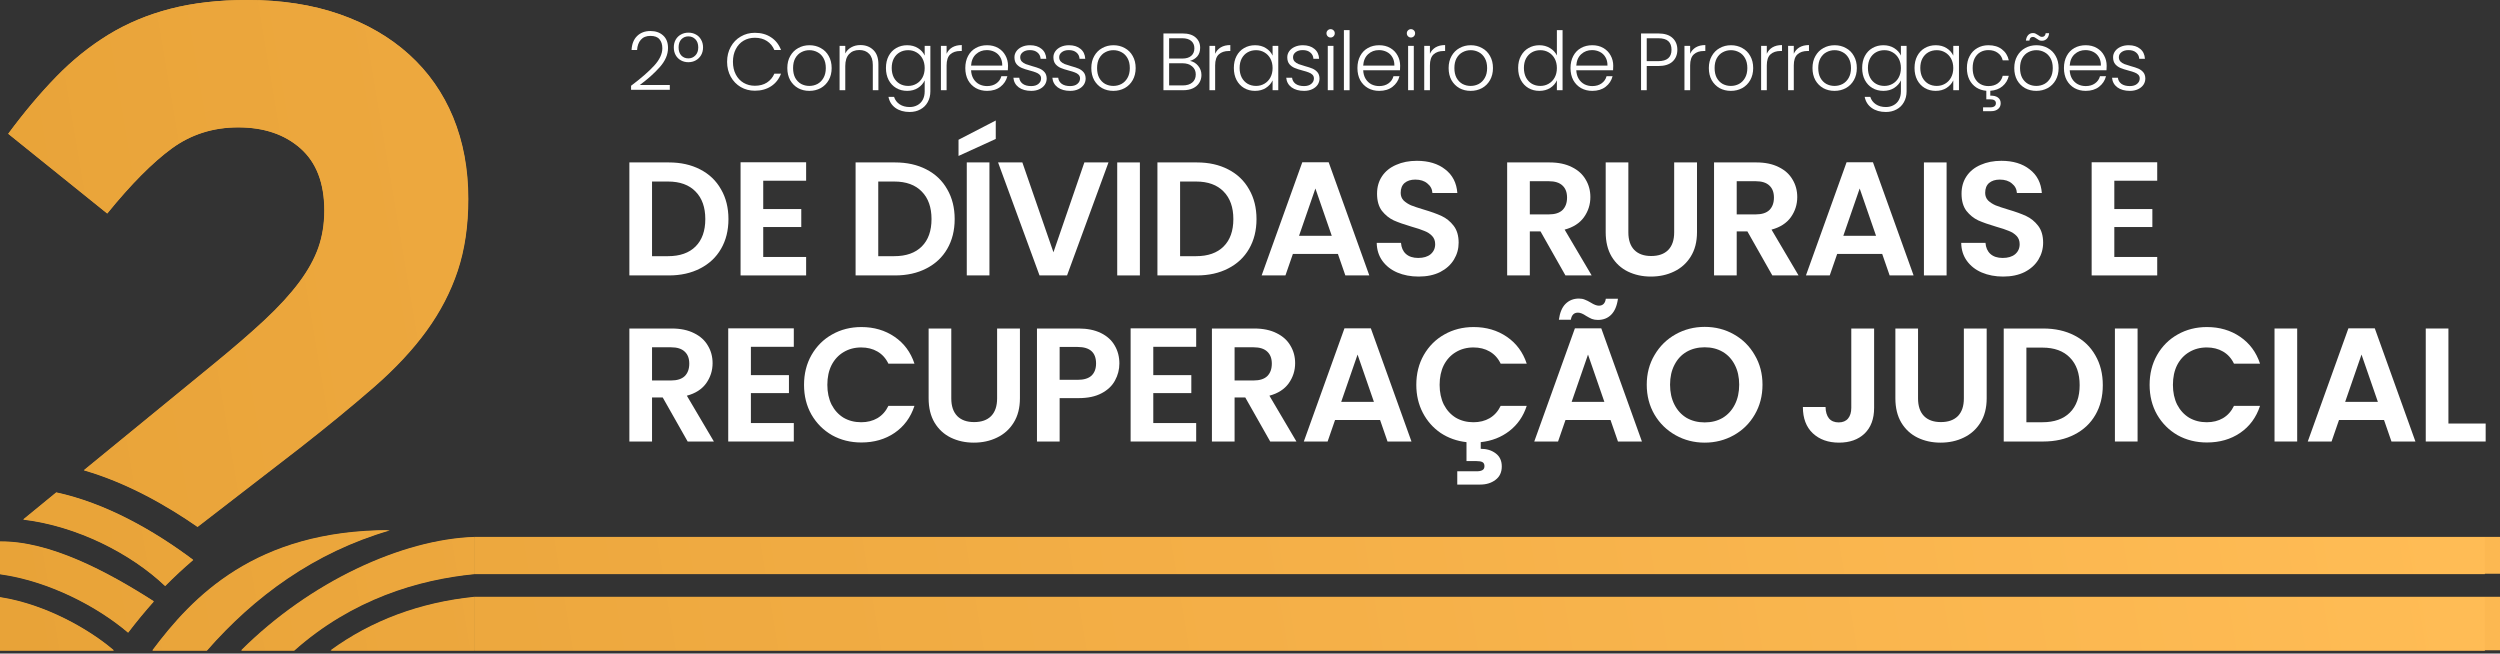<svg xmlns="http://www.w3.org/2000/svg" width="394" height="103" viewBox="0 0 394 103" fill="none"><rect x="0" y="0" width="394" height="103" fill="#333333" stroke="none"/><path d="M24.227 94.746C22.828 96.311 21.48 97.949 20.181 99.654C15.39 95.567 7.709 91.512 0 90.447V85.328C7.817 85.228 16.956 90.078 24.227 94.746Z" fill="url(#paint0_linear_107_5437)"></path><path d="M30.426 88.211C28.91 89.506 27.44 90.873 26.015 92.312C20.629 87.187 12.13 82.856 3.668 81.846L8.864 77.592C16.623 79.27 24.179 83.529 30.426 88.211Z" fill="url(#paint1_linear_107_5437)"></path><path d="M27.064 23.384C30.095 21.174 33.586 20.064 37.533 20.064C41.57 20.064 44.84 21.169 47.344 23.38C49.847 25.59 51.101 28.856 51.101 33.177C51.101 35.293 50.786 37.237 50.163 39.014C49.536 40.792 48.526 42.619 47.132 44.491C45.734 46.363 43.929 48.334 41.719 50.4C39.504 52.466 36.807 54.793 33.636 57.387L13.226 74.085C20.059 76.058 26.355 79.688 31.12 82.999L47.2 70.586C51.629 67.122 55.522 63.923 58.896 60.987C62.261 58.055 65.026 55.096 67.191 52.109C69.356 49.128 70.993 45.975 72.099 42.655C73.204 39.335 73.763 35.559 73.763 31.323C73.763 26.61 72.965 22.329 71.381 18.477C69.789 14.629 67.48 11.331 64.448 8.589C61.417 5.846 57.759 3.73 53.483 2.237C49.198 0.749 44.362 0 38.977 0C34.448 0 30.406 0.465 26.852 1.385C23.288 2.305 20.041 3.663 17.104 5.454C14.168 7.249 11.425 9.455 8.877 12.071C6.328 14.687 3.802 17.687 1.299 21.075L16.892 33.633C20.641 29.014 24.037 25.599 27.064 23.384Z" fill="url(#paint2_linear_107_5437)"></path><path d="M52.087 102.487H74.769V94.052C66.162 94.937 58.554 97.77 52.087 102.487Z" fill="url(#paint3_linear_107_5437)"></path><path d="M17.839 102.399C14.151 99.253 7.312 95.247 0 94.103V102.487H17.942L17.839 102.399Z" fill="url(#paint4_linear_107_5437)"></path><path d="M74.769 84.619C63.379 84.985 48.846 91.674 37.998 102.487H46.334C55.422 94.399 65.874 91.277 74.769 90.42V84.619Z" fill="url(#paint5_linear_107_5437)"></path><path d="M74.769 94.054H394V102.484H74.769V94.054Z" fill="url(#paint6_linear_107_5437)"></path><path d="M74.769 84.615H394V90.422H74.769V84.615Z" fill="url(#paint7_linear_107_5437)"></path><path d="M61.381 83.547C49.543 86.98 40.062 93.931 32.588 102.484H24.011C30.294 94.087 40.212 83.547 61.381 83.547Z" fill="url(#paint8_linear_107_5437)"></path><path d="M105.415 25.599C107.286 25.599 108.927 25.965 110.339 26.696C111.768 27.428 112.865 28.474 113.631 29.834C114.413 31.178 114.804 32.743 114.804 34.529C114.804 36.315 114.413 37.88 113.631 39.224C112.865 40.551 111.768 41.58 110.339 42.311C108.927 43.042 107.286 43.408 105.415 43.408H99.189V25.599H105.415ZM105.287 40.372C107.158 40.372 108.604 39.862 109.625 38.841C110.645 37.821 111.156 36.383 111.156 34.529C111.156 32.675 110.645 31.229 109.625 30.192C108.604 29.137 107.158 28.61 105.287 28.61H102.761V40.372H105.287Z" fill="white"></path><path d="M120.285 28.482V32.947H126.281V35.779H120.285V40.499H127.046V43.408H116.713V25.573H127.046V28.482H120.285Z" fill="white"></path><path d="M141.066 25.599C142.938 25.599 144.579 25.965 145.991 26.696C147.42 27.428 148.517 28.474 149.282 29.834C150.065 31.178 150.456 32.743 150.456 34.529C150.456 36.315 150.065 37.88 149.282 39.224C148.517 40.551 147.42 41.58 145.991 42.311C144.579 43.042 142.938 43.408 141.066 43.408H134.841V25.599H141.066ZM140.939 40.372C142.81 40.372 144.256 39.862 145.276 38.841C146.297 37.821 146.807 36.383 146.807 34.529C146.807 32.675 146.297 31.229 145.276 30.192C144.256 29.137 142.81 28.61 140.939 28.61H138.413V40.372H140.939Z" fill="white"></path><path d="M155.936 25.599V43.408H152.364V25.599H155.936ZM156.931 21.899L151.063 24.578V22.027L156.931 18.991V21.899Z" fill="white"></path><path d="M174.698 25.599L168.166 43.408H163.828L157.297 25.599H161.124L166.023 39.76L170.896 25.599H174.698Z" fill="white"></path><path d="M179.646 25.599V43.408H176.074V25.599H179.646Z" fill="white"></path><path d="M188.635 25.599C190.506 25.599 192.148 25.965 193.559 26.696C194.988 27.428 196.085 28.474 196.851 29.834C197.633 31.178 198.025 32.743 198.025 34.529C198.025 36.315 197.633 37.88 196.851 39.224C196.085 40.551 194.988 41.58 193.559 42.311C192.148 43.042 190.506 43.408 188.635 43.408H182.41V25.599H188.635ZM188.508 40.372C190.379 40.372 191.824 39.862 192.845 38.841C193.866 37.821 194.376 36.383 194.376 34.529C194.376 32.675 193.866 31.229 192.845 30.192C191.824 29.137 190.379 28.61 188.508 28.61H185.982V40.372H188.508Z" fill="white"></path><path d="M210.853 40.015H203.76L202.586 43.408H198.836L205.24 25.573H209.399L215.803 43.408H212.027L210.853 40.015ZM209.884 37.157L207.307 29.707L204.73 37.157H209.884Z" fill="white"></path><path d="M223.58 43.587C222.339 43.587 221.216 43.374 220.212 42.949C219.226 42.524 218.443 41.911 217.865 41.112C217.287 40.312 216.989 39.368 216.972 38.28H220.799C220.85 39.011 221.105 39.59 221.565 40.015C222.041 40.44 222.687 40.653 223.504 40.653C224.337 40.653 224.992 40.457 225.468 40.066C225.945 39.657 226.183 39.13 226.183 38.484C226.183 37.957 226.021 37.523 225.698 37.183C225.375 36.842 224.967 36.579 224.473 36.392C223.997 36.188 223.334 35.966 222.483 35.728C221.327 35.388 220.383 35.056 219.651 34.733C218.937 34.393 218.316 33.891 217.789 33.228C217.278 32.547 217.023 31.646 217.023 30.523C217.023 29.469 217.287 28.55 217.814 27.768C218.341 26.985 219.081 26.39 220.034 25.982C220.986 25.556 222.075 25.344 223.3 25.344C225.137 25.344 226.625 25.795 227.765 26.696C228.921 27.581 229.559 28.822 229.678 30.421H225.749C225.715 29.809 225.451 29.307 224.958 28.916C224.482 28.508 223.844 28.304 223.045 28.304C222.347 28.304 221.786 28.482 221.361 28.839C220.952 29.197 220.748 29.715 220.748 30.396C220.748 30.872 220.901 31.272 221.208 31.595C221.531 31.901 221.922 32.156 222.381 32.36C222.857 32.547 223.521 32.769 224.371 33.024C225.528 33.364 226.472 33.704 227.203 34.044C227.935 34.385 228.564 34.895 229.092 35.575C229.619 36.256 229.882 37.149 229.882 38.254C229.882 39.207 229.636 40.091 229.143 40.908C228.649 41.724 227.926 42.379 226.974 42.872C226.021 43.349 224.89 43.587 223.58 43.587Z" fill="white"></path><path d="M246.713 43.408L242.784 36.468H241.1V43.408H237.528V25.599H244.213C245.591 25.599 246.764 25.846 247.734 26.339C248.703 26.815 249.426 27.47 249.903 28.304C250.396 29.12 250.643 30.039 250.643 31.059C250.643 32.233 250.302 33.296 249.622 34.248C248.942 35.184 247.929 35.83 246.586 36.188L250.847 43.408H246.713ZM241.1 33.789H244.085C245.055 33.789 245.778 33.56 246.254 33.1C246.73 32.624 246.968 31.969 246.968 31.136C246.968 30.319 246.73 29.69 246.254 29.248C245.778 28.788 245.055 28.559 244.085 28.559H241.1V33.789Z" fill="white"></path><path d="M256.629 25.599V36.621C256.629 37.829 256.944 38.756 257.573 39.402C258.202 40.032 259.087 40.346 260.226 40.346C261.383 40.346 262.276 40.032 262.905 39.402C263.535 38.756 263.85 37.829 263.85 36.621V25.599H267.447V36.596C267.447 38.11 267.115 39.394 266.452 40.449C265.806 41.486 264.93 42.269 263.824 42.796C262.735 43.323 261.519 43.587 260.175 43.587C258.849 43.587 257.641 43.323 256.552 42.796C255.481 42.269 254.63 41.486 254.001 40.449C253.372 39.394 253.057 38.11 253.057 36.596V25.599H256.629Z" fill="white"></path><path d="M279.318 43.408L275.389 36.468H273.705V43.408H270.133V25.599H276.818C278.195 25.599 279.369 25.846 280.339 26.339C281.308 26.815 282.031 27.47 282.507 28.304C283.001 29.12 283.247 30.039 283.247 31.059C283.247 32.233 282.907 33.296 282.227 34.248C281.546 35.184 280.534 35.83 279.191 36.188L283.451 43.408H279.318ZM273.705 33.789H276.69C277.66 33.789 278.383 33.56 278.859 33.1C279.335 32.624 279.573 31.969 279.573 31.136C279.573 30.319 279.335 29.69 278.859 29.248C278.383 28.788 277.66 28.559 276.69 28.559H273.705V33.789Z" fill="white"></path><path d="M296.633 40.015H289.54L288.366 43.408H284.616L291.02 25.573H295.179L301.583 43.408H297.807L296.633 40.015ZM295.663 37.157L293.086 29.707L290.509 37.157H295.663Z" fill="white"></path><path d="M306.783 25.599V43.408H303.211V25.599H306.783Z" fill="white"></path><path d="M315.696 43.587C314.454 43.587 313.332 43.374 312.328 42.949C311.341 42.524 310.559 41.911 309.981 41.112C309.402 40.312 309.105 39.368 309.088 38.28H312.915C312.966 39.011 313.221 39.59 313.68 40.015C314.157 40.44 314.803 40.653 315.619 40.653C316.453 40.653 317.108 40.457 317.584 40.066C318.06 39.657 318.298 39.13 318.298 38.484C318.298 37.957 318.137 37.523 317.814 37.183C317.49 36.842 317.082 36.579 316.589 36.392C316.113 36.188 315.449 35.966 314.599 35.728C313.442 35.388 312.498 35.056 311.767 34.733C311.052 34.393 310.431 33.891 309.904 33.228C309.394 32.547 309.139 31.646 309.139 30.523C309.139 29.469 309.402 28.55 309.93 27.768C310.457 26.985 311.197 26.39 312.149 25.982C313.102 25.556 314.191 25.344 315.415 25.344C317.252 25.344 318.741 25.795 319.88 26.696C321.037 27.581 321.675 28.822 321.794 30.421H317.865C317.831 29.809 317.567 29.307 317.074 28.916C316.597 28.508 315.96 28.304 315.16 28.304C314.463 28.304 313.901 28.482 313.476 28.839C313.068 29.197 312.864 29.715 312.864 30.396C312.864 30.872 313.017 31.272 313.323 31.595C313.646 31.901 314.037 32.156 314.497 32.36C314.973 32.547 315.636 32.769 316.487 33.024C317.644 33.364 318.588 33.704 319.319 34.044C320.05 34.385 320.68 34.895 321.207 35.575C321.734 36.256 321.998 37.149 321.998 38.254C321.998 39.207 321.751 40.091 321.258 40.908C320.765 41.724 320.042 42.379 319.089 42.872C318.137 43.349 317.006 43.587 315.696 43.587Z" fill="white"></path><path d="M333.216 28.482V32.947H339.212V35.779H333.216V40.499H339.977V43.408H329.644V25.573H339.977V28.482H333.216Z" fill="white"></path><path d="M108.375 69.582L104.445 62.642H102.761V69.582H99.189V51.773H105.874C107.252 51.773 108.426 52.019 109.395 52.512C110.365 52.989 111.088 53.644 111.564 54.477C112.057 55.294 112.304 56.212 112.304 57.233C112.304 58.406 111.964 59.469 111.283 60.422C110.603 61.357 109.591 62.004 108.247 62.361L112.508 69.582H108.375ZM102.761 59.963H105.747C106.716 59.963 107.439 59.733 107.915 59.274C108.392 58.797 108.63 58.143 108.63 57.309C108.63 56.493 108.392 55.863 107.915 55.421C107.439 54.962 106.716 54.732 105.747 54.732H102.761V59.963Z" fill="white"></path><path d="M118.341 54.656V59.121H124.337V61.953H118.341V66.673H125.103V69.582H114.769V51.747H125.103V54.656H118.341Z" fill="white"></path><path d="M126.716 60.651C126.716 58.9 127.107 57.335 127.889 55.957C128.689 54.562 129.769 53.482 131.13 52.717C132.508 51.934 134.047 51.543 135.748 51.543C137.738 51.543 139.481 52.053 140.978 53.074C142.475 54.094 143.521 55.506 144.117 57.309H140.009C139.601 56.459 139.022 55.821 138.274 55.395C137.542 54.97 136.692 54.758 135.722 54.758C134.685 54.758 133.758 55.004 132.941 55.498C132.142 55.974 131.512 56.654 131.053 57.539C130.611 58.423 130.39 59.461 130.39 60.651C130.39 61.825 130.611 62.863 131.053 63.764C131.512 64.649 132.142 65.338 132.941 65.831C133.758 66.307 134.685 66.545 135.722 66.545C136.692 66.545 137.542 66.333 138.274 65.907C139.022 65.465 139.601 64.819 140.009 63.968H144.117C143.521 65.788 142.475 67.209 140.978 68.229C139.498 69.233 137.755 69.735 135.748 69.735C134.047 69.735 132.508 69.352 131.13 68.587C129.769 67.804 128.689 66.724 127.889 65.346C127.107 63.968 126.716 62.404 126.716 60.651Z" fill="white"></path><path d="M149.923 51.773V62.795C149.923 64.002 150.238 64.93 150.867 65.576C151.497 66.205 152.381 66.52 153.521 66.52C154.677 66.52 155.57 66.205 156.2 65.576C156.829 64.93 157.144 64.002 157.144 62.795V51.773H160.741V62.769C160.741 64.283 160.41 65.567 159.746 66.622C159.1 67.659 158.224 68.442 157.118 68.969C156.03 69.497 154.813 69.76 153.47 69.76C152.143 69.76 150.935 69.497 149.847 68.969C148.775 68.442 147.925 67.659 147.295 66.622C146.666 65.567 146.351 64.283 146.351 62.769V51.773H149.923Z" fill="white"></path><path d="M176.414 57.284C176.414 58.236 176.184 59.129 175.725 59.963C175.283 60.796 174.577 61.468 173.607 61.978C172.655 62.489 171.447 62.744 169.984 62.744H166.999V69.582H163.427V51.773H169.984C171.362 51.773 172.536 52.011 173.505 52.487C174.475 52.963 175.198 53.618 175.674 54.452C176.167 55.285 176.414 56.229 176.414 57.284ZM169.831 59.861C170.818 59.861 171.549 59.639 172.026 59.197C172.502 58.738 172.74 58.1 172.74 57.284C172.74 55.549 171.77 54.681 169.831 54.681H166.999V59.861H169.831Z" fill="white"></path><path d="M181.757 54.656V59.121H187.753V61.953H181.757V66.673H188.518V69.582H178.185V51.747H188.518V54.656H181.757Z" fill="white"></path><path d="M200.184 69.582L196.255 62.642H194.571V69.582H190.999V51.773H197.684C199.061 51.773 200.235 52.019 201.205 52.512C202.174 52.989 202.897 53.644 203.373 54.477C203.867 55.294 204.113 56.212 204.113 57.233C204.113 58.406 203.773 59.469 203.093 60.422C202.412 61.357 201.4 62.004 200.057 62.361L204.317 69.582H200.184ZM194.571 59.963H197.556C198.526 59.963 199.249 59.733 199.725 59.274C200.201 58.797 200.439 58.143 200.439 57.309C200.439 56.493 200.201 55.863 199.725 55.421C199.249 54.962 198.526 54.732 197.556 54.732H194.571V59.963Z" fill="white"></path><path d="M217.499 66.188H210.406L209.232 69.582H205.482L211.886 51.747H216.045L222.449 69.582H218.673L217.499 66.188ZM216.529 63.331L213.952 55.88L211.375 63.331H216.529Z" fill="white"></path><path d="M232.216 66.545C233.186 66.545 234.036 66.333 234.768 65.907C235.516 65.465 236.094 64.819 236.503 63.968H240.611C240.083 65.601 239.173 66.92 237.88 67.923C236.605 68.91 235.099 69.497 233.364 69.684V70.73C234.3 70.73 235.082 70.968 235.712 71.444C236.358 71.921 236.681 72.609 236.681 73.511C236.681 74.429 236.35 75.135 235.686 75.629C235.04 76.122 234.24 76.368 233.288 76.368H229.665V74.276H232.701C233.109 74.276 233.415 74.217 233.62 74.098C233.841 73.979 233.951 73.766 233.951 73.46C233.951 73.154 233.841 72.941 233.62 72.822C233.415 72.72 233.109 72.669 232.701 72.669H231.119V69.684C229.605 69.514 228.244 69.029 227.037 68.229C225.846 67.413 224.911 66.35 224.23 65.04C223.55 63.73 223.21 62.267 223.21 60.651C223.21 58.9 223.601 57.335 224.383 55.957C225.183 54.562 226.263 53.482 227.624 52.717C229.001 51.934 230.541 51.543 232.242 51.543C234.232 51.543 235.975 52.053 237.472 53.074C238.969 54.094 240.015 55.506 240.611 57.309H236.503C236.094 56.459 235.516 55.821 234.768 55.395C234.036 54.97 233.186 54.758 232.216 54.758C231.179 54.758 230.252 55.004 229.435 55.498C228.636 55.974 228.006 56.654 227.547 57.539C227.105 58.423 226.884 59.461 226.884 60.651C226.884 61.825 227.105 62.863 227.547 63.764C228.006 64.649 228.636 65.338 229.435 65.831C230.252 66.307 231.179 66.545 232.216 66.545Z" fill="white"></path><path d="M253.816 66.188H246.723L245.55 69.582H241.799L248.203 51.747H252.362L258.766 69.582H254.99L253.816 66.188ZM252.847 63.331L250.27 55.88L247.693 63.331H252.847ZM245.677 50.395C245.83 49.272 246.179 48.439 246.723 47.894C247.285 47.333 247.99 47.052 248.841 47.052C249.198 47.052 249.513 47.112 249.785 47.231C250.057 47.333 250.363 47.486 250.704 47.69C251.214 48.013 251.639 48.175 251.979 48.175C252.609 48.175 252.974 47.809 253.076 47.078H254.99C254.837 48.2 254.48 49.042 253.918 49.604C253.374 50.148 252.677 50.42 251.826 50.42C251.469 50.42 251.154 50.369 250.882 50.267C250.61 50.148 250.304 49.986 249.964 49.782C249.47 49.442 249.045 49.272 248.688 49.272C248.059 49.272 247.684 49.646 247.565 50.395H245.677Z" fill="white"></path><path d="M268.661 69.76C266.994 69.76 265.463 69.369 264.069 68.587C262.674 67.804 261.568 66.724 260.752 65.346C259.935 63.951 259.527 62.378 259.527 60.626C259.527 58.891 259.935 57.335 260.752 55.957C261.568 54.562 262.674 53.473 264.069 52.691C265.463 51.909 266.994 51.517 268.661 51.517C270.345 51.517 271.876 51.909 273.254 52.691C274.649 53.473 275.746 54.562 276.545 55.957C277.362 57.335 277.77 58.891 277.77 60.626C277.77 62.378 277.362 63.951 276.545 65.346C275.746 66.724 274.649 67.804 273.254 68.587C271.859 69.369 270.328 69.76 268.661 69.76ZM268.661 66.571C269.733 66.571 270.677 66.333 271.493 65.856C272.31 65.363 272.948 64.666 273.407 63.764C273.866 62.863 274.096 61.817 274.096 60.626C274.096 59.435 273.866 58.398 273.407 57.513C272.948 56.612 272.31 55.923 271.493 55.447C270.677 54.97 269.733 54.732 268.661 54.732C267.59 54.732 266.637 54.97 265.804 55.447C264.987 55.923 264.349 56.612 263.89 57.513C263.431 58.398 263.201 59.435 263.201 60.626C263.201 61.817 263.431 62.863 263.89 63.764C264.349 64.666 264.987 65.363 265.804 65.856C266.637 66.333 267.59 66.571 268.661 66.571Z" fill="white"></path><path d="M295.361 51.773V64.275C295.361 66.01 294.859 67.362 293.855 68.331C292.852 69.284 291.508 69.76 289.824 69.76C288.123 69.76 286.745 69.267 285.691 68.28C284.653 67.294 284.134 65.916 284.134 64.147H287.706C287.723 64.912 287.902 65.508 288.242 65.933C288.599 66.358 289.11 66.571 289.773 66.571C290.419 66.571 290.913 66.367 291.253 65.959C291.593 65.55 291.763 64.989 291.763 64.275V51.773H295.361Z" fill="white"></path><path d="M302.283 51.773V62.795C302.283 64.002 302.598 64.93 303.227 65.576C303.856 66.205 304.741 66.52 305.881 66.52C307.037 66.52 307.93 66.205 308.56 65.576C309.189 64.93 309.504 64.002 309.504 62.795V51.773H313.101V62.769C313.101 64.283 312.77 65.567 312.106 66.622C311.46 67.659 310.584 68.442 309.478 68.969C308.39 69.497 307.173 69.76 305.83 69.76C304.503 69.76 303.295 69.497 302.206 68.969C301.135 68.442 300.284 67.659 299.655 66.622C299.026 65.567 298.711 64.283 298.711 62.769V51.773H302.283Z" fill="white"></path><path d="M322.013 51.773C323.884 51.773 325.525 52.138 326.937 52.87C328.366 53.601 329.463 54.647 330.228 56.008C331.011 57.352 331.402 58.916 331.402 60.703C331.402 62.489 331.011 64.053 330.228 65.397C329.463 66.724 328.366 67.753 326.937 68.484C325.525 69.216 323.884 69.582 322.013 69.582H315.787V51.773H322.013ZM321.885 66.545C323.756 66.545 325.202 66.035 326.222 65.014C327.243 63.994 327.753 62.557 327.753 60.703C327.753 58.849 327.243 57.403 326.222 56.365C325.202 55.31 323.756 54.783 321.885 54.783H319.359V66.545H321.885Z" fill="white"></path><path d="M336.882 51.773V69.582H333.31V51.773H336.882Z" fill="white"></path><path d="M338.779 60.651C338.779 58.9 339.17 57.335 339.952 55.957C340.752 54.562 341.832 53.482 343.193 52.717C344.57 51.934 346.11 51.543 347.811 51.543C349.801 51.543 351.544 52.053 353.041 53.074C354.538 54.094 355.584 55.506 356.18 57.309H352.072C351.663 56.459 351.085 55.821 350.337 55.395C349.605 54.97 348.755 54.758 347.785 54.758C346.748 54.758 345.821 55.004 345.004 55.498C344.205 55.974 343.575 56.654 343.116 57.539C342.674 58.423 342.453 59.461 342.453 60.651C342.453 61.825 342.674 62.863 343.116 63.764C343.575 64.649 344.205 65.338 345.004 65.831C345.821 66.307 346.748 66.545 347.785 66.545C348.755 66.545 349.605 66.333 350.337 65.907C351.085 65.465 351.663 64.819 352.072 63.968H356.18C355.584 65.788 354.538 67.209 353.041 68.229C351.561 69.233 349.818 69.735 347.811 69.735C346.11 69.735 344.57 69.352 343.193 68.587C341.832 67.804 340.752 66.724 339.952 65.346C339.17 63.968 338.779 62.404 338.779 60.651Z" fill="white"></path><path d="M362.037 51.773V69.582H358.465V51.773H362.037Z" fill="white"></path><path d="M375.721 66.188H368.628L367.454 69.582H363.704L370.108 51.747H374.267L380.671 69.582H376.895L375.721 66.188ZM374.752 63.331L372.175 55.88L369.598 63.331H374.752Z" fill="white"></path><path d="M385.871 66.749H391.74V69.582H382.299V51.773H385.871V66.749Z" fill="white"></path><path d="M99.456 13.515C101.026 12.338 102.238 11.284 103.091 10.354C103.953 9.415 104.384 8.498 104.384 7.602C104.384 7.013 104.235 6.544 103.936 6.194C103.646 5.835 103.168 5.656 102.502 5.656C101.854 5.656 101.35 5.861 100.992 6.271C100.642 6.672 100.446 7.209 100.403 7.883H99.533C99.584 6.936 99.874 6.202 100.403 5.682C100.941 5.153 101.641 4.888 102.502 4.888C103.33 4.888 104 5.123 104.512 5.592C105.024 6.053 105.28 6.71 105.28 7.563C105.28 8.596 104.849 9.598 103.987 10.571C103.134 11.535 102.08 12.478 100.826 13.4H105.561V14.155H99.456V13.515Z" fill="white"></path><path d="M106.192 7.474C106.192 7.013 106.29 6.608 106.486 6.258C106.691 5.899 106.969 5.626 107.318 5.439C107.668 5.242 108.061 5.144 108.496 5.144C108.931 5.144 109.324 5.242 109.674 5.439C110.023 5.626 110.296 5.899 110.493 6.258C110.698 6.608 110.8 7.013 110.8 7.474C110.8 7.926 110.698 8.331 110.493 8.69C110.288 9.039 110.011 9.313 109.661 9.509C109.311 9.705 108.918 9.803 108.483 9.803C108.048 9.803 107.655 9.705 107.306 9.509C106.956 9.313 106.683 9.039 106.486 8.69C106.29 8.34 106.192 7.934 106.192 7.474ZM110.045 7.474C110.045 6.928 109.895 6.501 109.597 6.194C109.298 5.887 108.927 5.733 108.483 5.733C108.048 5.733 107.681 5.887 107.382 6.194C107.092 6.501 106.947 6.928 106.947 7.474C106.947 8.02 107.092 8.446 107.382 8.754C107.673 9.052 108.039 9.202 108.483 9.202C108.918 9.202 109.285 9.048 109.584 8.741C109.891 8.434 110.045 8.011 110.045 7.474Z" fill="white"></path><path d="M114.59 9.739C114.59 8.86 114.782 8.075 115.166 7.384C115.55 6.684 116.075 6.143 116.741 5.759C117.406 5.366 118.148 5.17 118.968 5.17C119.966 5.17 120.819 5.409 121.528 5.887C122.244 6.356 122.765 7.021 123.089 7.883H122.04C121.784 7.277 121.391 6.804 120.862 6.462C120.341 6.121 119.71 5.951 118.968 5.951C118.311 5.951 117.718 6.104 117.189 6.411C116.668 6.718 116.258 7.162 115.96 7.742C115.661 8.314 115.512 8.98 115.512 9.739C115.512 10.499 115.661 11.164 115.96 11.736C116.258 12.308 116.668 12.747 117.189 13.054C117.718 13.361 118.311 13.515 118.968 13.515C119.71 13.515 120.341 13.349 120.862 13.016C121.391 12.675 121.784 12.205 122.04 11.608H123.089C122.765 12.461 122.244 13.123 121.528 13.592C120.811 14.061 119.958 14.296 118.968 14.296C118.148 14.296 117.406 14.104 116.741 13.72C116.075 13.327 115.55 12.786 115.166 12.094C114.782 11.403 114.59 10.618 114.59 9.739Z" fill="white"></path><path d="M127.55 14.321C126.893 14.321 126.299 14.176 125.77 13.886C125.25 13.588 124.836 13.169 124.529 12.632C124.23 12.086 124.081 11.45 124.081 10.725C124.081 9.999 124.234 9.368 124.542 8.83C124.849 8.284 125.267 7.866 125.796 7.576C126.325 7.277 126.918 7.128 127.575 7.128C128.232 7.128 128.825 7.277 129.354 7.576C129.892 7.866 130.31 8.284 130.609 8.83C130.916 9.368 131.069 9.999 131.069 10.725C131.069 11.441 130.916 12.073 130.609 12.619C130.302 13.165 129.879 13.588 129.342 13.886C128.804 14.176 128.207 14.321 127.55 14.321ZM127.55 13.541C128.01 13.541 128.437 13.438 128.83 13.233C129.222 13.02 129.538 12.704 129.777 12.286C130.024 11.86 130.148 11.339 130.148 10.725C130.148 10.11 130.028 9.594 129.79 9.176C129.551 8.749 129.235 8.434 128.842 8.229C128.45 8.016 128.023 7.909 127.562 7.909C127.102 7.909 126.675 8.016 126.282 8.229C125.89 8.434 125.574 8.749 125.335 9.176C125.105 9.594 124.99 10.11 124.99 10.725C124.99 11.339 125.105 11.86 125.335 12.286C125.574 12.704 125.886 13.02 126.27 13.233C126.662 13.438 127.089 13.541 127.55 13.541Z" fill="white"></path><path d="M135.595 7.102C136.432 7.102 137.114 7.363 137.643 7.883C138.172 8.395 138.437 9.142 138.437 10.123V14.219H137.554V10.226C137.554 9.466 137.362 8.886 136.978 8.485C136.602 8.084 136.086 7.883 135.429 7.883C134.755 7.883 134.217 8.097 133.816 8.523C133.415 8.95 133.215 9.577 133.215 10.405V14.219H132.319V7.23H133.215V8.421C133.437 7.994 133.757 7.67 134.175 7.448C134.593 7.218 135.066 7.102 135.595 7.102Z" fill="white"></path><path d="M142.966 7.128C143.623 7.128 144.194 7.282 144.681 7.589C145.167 7.896 145.517 8.284 145.73 8.754V7.23H146.626V14.398C146.626 15.038 146.485 15.606 146.204 16.101C145.931 16.596 145.547 16.975 145.052 17.24C144.557 17.513 143.994 17.649 143.362 17.649C142.466 17.649 141.72 17.436 141.122 17.009C140.534 16.583 140.167 16.002 140.022 15.269H140.905C141.058 15.755 141.349 16.143 141.775 16.433C142.21 16.724 142.739 16.869 143.362 16.869C143.815 16.869 144.22 16.77 144.578 16.574C144.937 16.386 145.218 16.105 145.423 15.729C145.628 15.354 145.73 14.91 145.73 14.398V12.67C145.508 13.148 145.154 13.545 144.668 13.861C144.19 14.168 143.623 14.321 142.966 14.321C142.326 14.321 141.75 14.172 141.238 13.873C140.734 13.575 140.337 13.152 140.047 12.606C139.766 12.06 139.625 11.429 139.625 10.712C139.625 9.995 139.766 9.368 140.047 8.83C140.337 8.284 140.734 7.866 141.238 7.576C141.75 7.277 142.326 7.128 142.966 7.128ZM145.73 10.725C145.73 10.162 145.615 9.667 145.385 9.24C145.154 8.813 144.839 8.485 144.438 8.254C144.045 8.024 143.61 7.909 143.132 7.909C142.637 7.909 142.193 8.02 141.801 8.242C141.408 8.463 141.097 8.788 140.866 9.214C140.645 9.633 140.534 10.132 140.534 10.712C140.534 11.284 140.645 11.787 140.866 12.222C141.097 12.649 141.408 12.977 141.801 13.208C142.193 13.43 142.637 13.541 143.132 13.541C143.61 13.541 144.045 13.425 144.438 13.195C144.839 12.965 145.154 12.636 145.385 12.21C145.615 11.783 145.73 11.288 145.73 10.725Z" fill="white"></path><path d="M149.184 8.472C149.38 8.037 149.679 7.7 150.08 7.461C150.489 7.222 150.988 7.102 151.577 7.102V8.037H151.334C150.686 8.037 150.165 8.212 149.772 8.562C149.38 8.911 149.184 9.496 149.184 10.315V14.219H148.288V7.23H149.184V8.472Z" fill="white"></path><path d="M158.864 10.366C158.864 10.674 158.856 10.908 158.838 11.07H153.04C153.066 11.599 153.194 12.052 153.424 12.427C153.655 12.803 153.958 13.088 154.333 13.285C154.708 13.472 155.118 13.566 155.562 13.566C156.142 13.566 156.628 13.425 157.021 13.144C157.422 12.862 157.687 12.483 157.815 12.005H158.762C158.591 12.687 158.224 13.246 157.661 13.681C157.106 14.108 156.407 14.321 155.562 14.321C154.905 14.321 154.316 14.176 153.795 13.886C153.275 13.588 152.865 13.169 152.567 12.632C152.277 12.086 152.132 11.45 152.132 10.725C152.132 9.999 152.277 9.364 152.567 8.818C152.857 8.271 153.262 7.853 153.783 7.563C154.303 7.273 154.896 7.128 155.562 7.128C156.227 7.128 156.808 7.273 157.303 7.563C157.806 7.853 158.19 8.246 158.454 8.741C158.728 9.227 158.864 9.769 158.864 10.366ZM157.955 10.341C157.964 9.82 157.857 9.377 157.635 9.01C157.422 8.643 157.128 8.365 156.752 8.178C156.377 7.99 155.967 7.896 155.523 7.896C154.858 7.896 154.29 8.109 153.821 8.536C153.352 8.963 153.091 9.564 153.04 10.341H157.955Z" fill="white"></path><path d="M162.526 14.321C161.724 14.321 161.067 14.138 160.555 13.771C160.051 13.396 159.769 12.888 159.71 12.248H160.631C160.674 12.64 160.857 12.96 161.182 13.208C161.514 13.447 161.958 13.566 162.513 13.566C162.999 13.566 163.379 13.451 163.652 13.221C163.934 12.99 164.074 12.704 164.074 12.363C164.074 12.124 163.998 11.928 163.844 11.774C163.69 11.621 163.494 11.501 163.255 11.416C163.025 11.322 162.709 11.224 162.308 11.121C161.788 10.985 161.365 10.848 161.041 10.712C160.717 10.575 160.439 10.375 160.209 10.11C159.987 9.837 159.876 9.475 159.876 9.022C159.876 8.681 159.979 8.365 160.183 8.075C160.388 7.785 160.678 7.555 161.054 7.384C161.429 7.213 161.856 7.128 162.334 7.128C163.085 7.128 163.69 7.32 164.151 7.704C164.612 8.079 164.859 8.6 164.894 9.266H163.998C163.972 8.856 163.81 8.527 163.511 8.28C163.221 8.024 162.82 7.896 162.308 7.896C161.856 7.896 161.489 8.003 161.207 8.216C160.926 8.429 160.785 8.694 160.785 9.01C160.785 9.283 160.866 9.509 161.028 9.688C161.199 9.859 161.408 9.995 161.655 10.098C161.903 10.191 162.236 10.298 162.654 10.418C163.157 10.554 163.558 10.686 163.857 10.814C164.155 10.942 164.411 11.13 164.625 11.377C164.838 11.625 164.949 11.954 164.958 12.363C164.958 12.739 164.855 13.076 164.65 13.374C164.446 13.664 164.16 13.895 163.793 14.065C163.426 14.236 163.004 14.321 162.526 14.321Z" fill="white"></path><path d="M168.666 14.321C167.864 14.321 167.207 14.138 166.695 13.771C166.192 13.396 165.91 12.888 165.851 12.248H166.772C166.815 12.64 166.998 12.96 167.323 13.208C167.655 13.447 168.099 13.566 168.654 13.566C169.14 13.566 169.52 13.451 169.793 13.221C170.074 12.99 170.215 12.704 170.215 12.363C170.215 12.124 170.138 11.928 169.985 11.774C169.831 11.621 169.635 11.501 169.396 11.416C169.166 11.322 168.85 11.224 168.449 11.121C167.928 10.985 167.506 10.848 167.182 10.712C166.857 10.575 166.58 10.375 166.35 10.11C166.128 9.837 166.017 9.475 166.017 9.022C166.017 8.681 166.119 8.365 166.324 8.075C166.529 7.785 166.819 7.555 167.195 7.384C167.57 7.213 167.997 7.128 168.474 7.128C169.225 7.128 169.831 7.32 170.292 7.704C170.753 8.079 171 8.6 171.034 9.266H170.138C170.113 8.856 169.951 8.527 169.652 8.28C169.362 8.024 168.961 7.896 168.449 7.896C167.997 7.896 167.63 8.003 167.348 8.216C167.067 8.429 166.926 8.694 166.926 9.01C166.926 9.283 167.007 9.509 167.169 9.688C167.34 9.859 167.549 9.995 167.796 10.098C168.044 10.191 168.376 10.298 168.794 10.418C169.298 10.554 169.699 10.686 169.998 10.814C170.296 10.942 170.552 11.13 170.766 11.377C170.979 11.625 171.09 11.954 171.098 12.363C171.098 12.739 170.996 13.076 170.791 13.374C170.586 13.664 170.301 13.895 169.934 14.065C169.567 14.236 169.144 14.321 168.666 14.321Z" fill="white"></path><path d="M175.46 14.321C174.803 14.321 174.21 14.176 173.681 13.886C173.16 13.588 172.747 13.169 172.439 12.632C172.141 12.086 171.991 11.45 171.991 10.725C171.991 9.999 172.145 9.368 172.452 8.83C172.759 8.284 173.177 7.866 173.707 7.576C174.236 7.277 174.829 7.128 175.486 7.128C176.143 7.128 176.736 7.277 177.265 7.576C177.802 7.866 178.22 8.284 178.519 8.83C178.826 9.368 178.98 9.999 178.98 10.725C178.98 11.441 178.826 12.073 178.519 12.619C178.212 13.165 177.79 13.588 177.252 13.886C176.714 14.176 176.117 14.321 175.46 14.321ZM175.46 13.541C175.921 13.541 176.347 13.438 176.74 13.233C177.133 13.02 177.448 12.704 177.687 12.286C177.935 11.86 178.058 11.339 178.058 10.725C178.058 10.11 177.939 9.594 177.7 9.176C177.461 8.749 177.145 8.434 176.753 8.229C176.36 8.016 175.934 7.909 175.473 7.909C175.012 7.909 174.585 8.016 174.193 8.229C173.8 8.434 173.485 8.749 173.246 9.176C173.015 9.594 172.9 10.11 172.9 10.725C172.9 11.339 173.015 11.86 173.246 12.286C173.485 12.704 173.796 13.02 174.18 13.233C174.573 13.438 174.999 13.541 175.46 13.541Z" fill="white"></path><path d="M187.543 9.598C188.047 9.692 188.473 9.948 188.823 10.366C189.173 10.784 189.348 11.271 189.348 11.825C189.348 12.278 189.233 12.687 189.002 13.054C188.78 13.413 188.452 13.698 188.017 13.912C187.581 14.117 187.061 14.219 186.455 14.219H183.358V5.272H186.366C187.27 5.272 187.957 5.481 188.426 5.899C188.904 6.317 189.143 6.859 189.143 7.525C189.143 8.079 188.994 8.532 188.695 8.882C188.396 9.223 188.012 9.462 187.543 9.598ZM184.254 9.227H186.34C186.946 9.227 187.411 9.086 187.735 8.805C188.068 8.515 188.234 8.118 188.234 7.614C188.234 7.12 188.068 6.731 187.735 6.45C187.411 6.168 186.933 6.027 186.302 6.027H184.254V9.227ZM186.391 13.464C187.04 13.464 187.543 13.31 187.901 13.003C188.268 12.696 188.452 12.274 188.452 11.736C188.452 11.198 188.26 10.772 187.876 10.456C187.5 10.132 186.993 9.97 186.353 9.97H184.254V13.464H186.391Z" fill="white"></path><path d="M191.507 8.472C191.703 8.037 192.002 7.7 192.403 7.461C192.812 7.222 193.312 7.102 193.9 7.102V8.037H193.657C193.009 8.037 192.488 8.212 192.096 8.562C191.703 8.911 191.507 9.496 191.507 10.315V14.219H190.611V7.23H191.507V8.472Z" fill="white"></path><path d="M194.455 10.712C194.455 9.995 194.595 9.368 194.877 8.83C195.167 8.284 195.564 7.866 196.067 7.576C196.579 7.277 197.155 7.128 197.795 7.128C198.461 7.128 199.033 7.282 199.51 7.589C199.997 7.896 200.347 8.289 200.56 8.766V7.23H201.456V14.219H200.56V12.67C200.338 13.148 199.984 13.545 199.498 13.861C199.02 14.168 198.448 14.321 197.783 14.321C197.151 14.321 196.579 14.172 196.067 13.873C195.564 13.575 195.167 13.152 194.877 12.606C194.595 12.06 194.455 11.429 194.455 10.712ZM200.56 10.725C200.56 10.162 200.445 9.667 200.214 9.24C199.984 8.813 199.668 8.485 199.267 8.254C198.875 8.024 198.44 7.909 197.962 7.909C197.467 7.909 197.023 8.02 196.631 8.242C196.238 8.463 195.927 8.788 195.696 9.214C195.474 9.633 195.363 10.132 195.363 10.712C195.363 11.284 195.474 11.787 195.696 12.222C195.927 12.649 196.238 12.977 196.631 13.208C197.023 13.43 197.467 13.541 197.962 13.541C198.44 13.541 198.875 13.425 199.267 13.195C199.668 12.965 199.984 12.636 200.214 12.21C200.445 11.783 200.56 11.288 200.56 10.725Z" fill="white"></path><path d="M205.524 14.321C204.722 14.321 204.065 14.138 203.553 13.771C203.049 13.396 202.768 12.888 202.708 12.248H203.629C203.672 12.64 203.856 12.96 204.18 13.208C204.513 13.447 204.956 13.566 205.511 13.566C205.997 13.566 206.377 13.451 206.65 13.221C206.932 12.99 207.073 12.704 207.073 12.363C207.073 12.124 206.996 11.928 206.842 11.774C206.689 11.621 206.492 11.501 206.253 11.416C206.023 11.322 205.707 11.224 205.306 11.121C204.786 10.985 204.363 10.848 204.039 10.712C203.715 10.575 203.437 10.375 203.207 10.11C202.985 9.837 202.874 9.475 202.874 9.022C202.874 8.681 202.977 8.365 203.181 8.075C203.386 7.785 203.676 7.555 204.052 7.384C204.427 7.213 204.854 7.128 205.332 7.128C206.083 7.128 206.689 7.32 207.149 7.704C207.61 8.079 207.858 8.6 207.892 9.266H206.996C206.97 8.856 206.808 8.527 206.509 8.28C206.219 8.024 205.818 7.896 205.306 7.896C204.854 7.896 204.487 8.003 204.205 8.216C203.924 8.429 203.783 8.694 203.783 9.01C203.783 9.283 203.864 9.509 204.026 9.688C204.197 9.859 204.406 9.995 204.653 10.098C204.901 10.191 205.234 10.298 205.652 10.418C206.155 10.554 206.556 10.686 206.855 10.814C207.154 10.942 207.41 11.13 207.623 11.377C207.836 11.625 207.947 11.954 207.956 12.363C207.956 12.739 207.853 13.076 207.649 13.374C207.444 13.664 207.158 13.895 206.791 14.065C206.424 14.236 206.002 14.321 205.524 14.321Z" fill="white"></path><path d="M209.706 5.912C209.527 5.912 209.373 5.848 209.245 5.72C209.117 5.592 209.053 5.434 209.053 5.247C209.053 5.059 209.117 4.905 209.245 4.786C209.373 4.658 209.527 4.594 209.706 4.594C209.885 4.594 210.039 4.658 210.167 4.786C210.295 4.905 210.359 5.059 210.359 5.247C210.359 5.434 210.295 5.592 210.167 5.72C210.039 5.848 209.885 5.912 209.706 5.912ZM210.154 7.23V14.219H209.258V7.23H210.154Z" fill="white"></path><path d="M212.695 4.747V14.219H211.799V4.747H212.695Z" fill="white"></path><path d="M220.663 10.366C220.663 10.674 220.655 10.908 220.637 11.07H214.839C214.865 11.599 214.993 12.052 215.223 12.427C215.454 12.803 215.757 13.088 216.132 13.285C216.507 13.472 216.917 13.566 217.361 13.566C217.941 13.566 218.427 13.425 218.82 13.144C219.221 12.862 219.486 12.483 219.614 12.005H220.561C220.39 12.687 220.023 13.246 219.46 13.681C218.905 14.108 218.206 14.321 217.361 14.321C216.704 14.321 216.115 14.176 215.594 13.886C215.074 13.588 214.664 13.169 214.366 12.632C214.076 12.086 213.931 11.45 213.931 10.725C213.931 9.999 214.076 9.364 214.366 8.818C214.656 8.271 215.061 7.853 215.582 7.563C216.102 7.273 216.695 7.128 217.361 7.128C218.026 7.128 218.607 7.273 219.102 7.563C219.605 7.853 219.989 8.246 220.254 8.741C220.527 9.227 220.663 9.769 220.663 10.366ZM219.754 10.341C219.763 9.82 219.656 9.377 219.434 9.01C219.221 8.643 218.927 8.365 218.551 8.178C218.176 7.99 217.766 7.896 217.322 7.896C216.657 7.896 216.089 8.109 215.62 8.536C215.151 8.963 214.89 9.564 214.839 10.341H219.754Z" fill="white"></path><path d="M222.366 5.912C222.187 5.912 222.034 5.848 221.906 5.72C221.778 5.592 221.714 5.434 221.714 5.247C221.714 5.059 221.778 4.905 221.906 4.786C222.034 4.658 222.187 4.594 222.366 4.594C222.546 4.594 222.699 4.658 222.827 4.786C222.955 4.905 223.019 5.059 223.019 5.247C223.019 5.434 222.955 5.592 222.827 5.72C222.699 5.848 222.546 5.912 222.366 5.912ZM222.814 7.23V14.219H221.918V7.23H222.814Z" fill="white"></path><path d="M225.355 8.472C225.551 8.037 225.85 7.7 226.251 7.461C226.661 7.222 227.16 7.102 227.749 7.102V8.037H227.506C226.857 8.037 226.337 8.212 225.944 8.562C225.551 8.911 225.355 9.496 225.355 10.315V14.219H224.459V7.23H225.355V8.472Z" fill="white"></path><path d="M231.772 14.321C231.115 14.321 230.522 14.176 229.993 13.886C229.472 13.588 229.058 13.169 228.751 12.632C228.452 12.086 228.303 11.45 228.303 10.725C228.303 9.999 228.457 9.368 228.764 8.83C229.071 8.284 229.489 7.866 230.018 7.576C230.547 7.277 231.14 7.128 231.797 7.128C232.454 7.128 233.047 7.277 233.576 7.576C234.114 7.866 234.532 8.284 234.831 8.83C235.138 9.368 235.292 9.999 235.292 10.725C235.292 11.441 235.138 12.073 234.831 12.619C234.524 13.165 234.101 13.588 233.564 13.886C233.026 14.176 232.429 14.321 231.772 14.321ZM231.772 13.541C232.233 13.541 232.659 13.438 233.052 13.233C233.444 13.02 233.76 12.704 233.999 12.286C234.246 11.86 234.37 11.339 234.37 10.725C234.37 10.11 234.251 9.594 234.012 9.176C233.773 8.749 233.457 8.434 233.064 8.229C232.672 8.016 232.245 7.909 231.785 7.909C231.324 7.909 230.897 8.016 230.505 8.229C230.112 8.434 229.796 8.749 229.557 9.176C229.327 9.594 229.212 10.11 229.212 10.725C229.212 11.339 229.327 11.86 229.557 12.286C229.796 12.704 230.108 13.02 230.492 13.233C230.884 13.438 231.311 13.541 231.772 13.541Z" fill="white"></path><path d="M239.26 10.712C239.26 9.995 239.405 9.368 239.695 8.83C239.985 8.284 240.382 7.866 240.885 7.576C241.397 7.277 241.973 7.128 242.613 7.128C243.228 7.128 243.782 7.277 244.277 7.576C244.772 7.875 245.135 8.263 245.365 8.741V4.747H246.261V14.219H245.365V12.658C245.152 13.144 244.802 13.545 244.316 13.861C243.829 14.168 243.257 14.321 242.6 14.321C241.96 14.321 241.384 14.172 240.872 13.873C240.369 13.575 239.972 13.152 239.682 12.606C239.4 12.06 239.26 11.429 239.26 10.712ZM245.365 10.725C245.365 10.162 245.25 9.667 245.02 9.24C244.789 8.813 244.473 8.485 244.072 8.254C243.68 8.024 243.245 7.909 242.767 7.909C242.272 7.909 241.828 8.02 241.436 8.242C241.043 8.463 240.732 8.788 240.501 9.214C240.279 9.633 240.168 10.132 240.168 10.712C240.168 11.284 240.279 11.787 240.501 12.222C240.732 12.649 241.043 12.977 241.436 13.208C241.828 13.43 242.272 13.541 242.767 13.541C243.245 13.541 243.68 13.425 244.072 13.195C244.473 12.965 244.789 12.636 245.02 12.21C245.25 11.783 245.365 11.288 245.365 10.725Z" fill="white"></path><path d="M254.246 10.366C254.246 10.674 254.237 10.908 254.22 11.07H248.422C248.447 11.599 248.575 12.052 248.806 12.427C249.036 12.803 249.339 13.088 249.714 13.285C250.09 13.472 250.5 13.566 250.943 13.566C251.523 13.566 252.01 13.425 252.402 13.144C252.803 12.862 253.068 12.483 253.196 12.005H254.143C253.972 12.687 253.606 13.246 253.042 13.681C252.488 14.108 251.788 14.321 250.943 14.321C250.286 14.321 249.697 14.176 249.177 13.886C248.656 13.588 248.247 13.169 247.948 12.632C247.658 12.086 247.513 11.45 247.513 10.725C247.513 9.999 247.658 9.364 247.948 8.818C248.238 8.271 248.644 7.853 249.164 7.563C249.685 7.273 250.278 7.128 250.943 7.128C251.609 7.128 252.189 7.273 252.684 7.563C253.187 7.853 253.571 8.246 253.836 8.741C254.109 9.227 254.246 9.769 254.246 10.366ZM253.337 10.341C253.345 9.82 253.239 9.377 253.017 9.01C252.803 8.643 252.509 8.365 252.134 8.178C251.758 7.99 251.349 7.896 250.905 7.896C250.239 7.896 249.672 8.109 249.202 8.536C248.733 8.963 248.473 9.564 248.422 10.341H253.337Z" fill="white"></path><path d="M264.351 7.845C264.351 8.613 264.099 9.231 263.595 9.701C263.092 10.17 262.337 10.405 261.33 10.405H259.525V14.219H258.629V5.272H261.33C262.328 5.272 263.079 5.507 263.583 5.976C264.095 6.445 264.351 7.068 264.351 7.845ZM261.33 9.637C262.729 9.637 263.429 9.039 263.429 7.845C263.429 7.248 263.263 6.795 262.93 6.488C262.597 6.181 262.064 6.027 261.33 6.027H259.525V9.637H261.33Z" fill="white"></path><path d="M266.366 8.472C266.562 8.037 266.861 7.7 267.262 7.461C267.671 7.222 268.171 7.102 268.759 7.102V8.037H268.516C267.868 8.037 267.347 8.212 266.955 8.562C266.562 8.911 266.366 9.496 266.366 10.315V14.219H265.47V7.23H266.366V8.472Z" fill="white"></path><path d="M272.782 14.321C272.125 14.321 271.532 14.176 271.003 13.886C270.483 13.588 270.069 13.169 269.762 12.632C269.463 12.086 269.314 11.45 269.314 10.725C269.314 9.999 269.467 9.368 269.775 8.83C270.082 8.284 270.5 7.866 271.029 7.576C271.558 7.277 272.151 7.128 272.808 7.128C273.465 7.128 274.058 7.277 274.587 7.576C275.125 7.866 275.543 8.284 275.842 8.83C276.149 9.368 276.302 9.999 276.302 10.725C276.302 11.441 276.149 12.073 275.842 12.619C275.534 13.165 275.112 13.588 274.574 13.886C274.037 14.176 273.439 14.321 272.782 14.321ZM272.782 13.541C273.243 13.541 273.67 13.438 274.062 13.233C274.455 13.02 274.771 12.704 275.01 12.286C275.257 11.86 275.381 11.339 275.381 10.725C275.381 10.11 275.261 9.594 275.022 9.176C274.783 8.749 274.468 8.434 274.075 8.229C273.683 8.016 273.256 7.909 272.795 7.909C272.334 7.909 271.908 8.016 271.515 8.229C271.123 8.434 270.807 8.749 270.568 9.176C270.338 9.594 270.223 10.11 270.223 10.725C270.223 11.339 270.338 11.86 270.568 12.286C270.807 12.704 271.118 13.02 271.502 13.233C271.895 13.438 272.322 13.541 272.782 13.541Z" fill="white"></path><path d="M278.448 8.472C278.644 8.037 278.942 7.7 279.344 7.461C279.753 7.222 280.252 7.102 280.841 7.102V8.037H280.598C279.949 8.037 279.429 8.212 279.036 8.562C278.644 8.911 278.448 9.496 278.448 10.315V14.219H277.552V7.23H278.448V8.472Z" fill="white"></path><path d="M282.701 8.472C282.897 8.037 283.196 7.7 283.597 7.461C284.006 7.222 284.506 7.102 285.094 7.102V8.037H284.851C284.203 8.037 283.682 8.212 283.29 8.562C282.897 8.911 282.701 9.496 282.701 10.315V14.219H281.805V7.23H282.701V8.472Z" fill="white"></path><path d="M289.117 14.321C288.46 14.321 287.867 14.176 287.338 13.886C286.818 13.588 286.404 13.169 286.097 12.632C285.798 12.086 285.649 11.45 285.649 10.725C285.649 9.999 285.802 9.368 286.109 8.83C286.417 8.284 286.835 7.866 287.364 7.576C287.893 7.277 288.486 7.128 289.143 7.128C289.8 7.128 290.393 7.277 290.922 7.576C291.46 7.866 291.878 8.284 292.176 8.83C292.484 9.368 292.637 9.999 292.637 10.725C292.637 11.441 292.484 12.073 292.176 12.619C291.869 13.165 291.447 13.588 290.909 13.886C290.372 14.176 289.774 14.321 289.117 14.321ZM289.117 13.541C289.578 13.541 290.005 13.438 290.397 13.233C290.79 13.02 291.106 12.704 291.345 12.286C291.592 11.86 291.716 11.339 291.716 10.725C291.716 10.11 291.596 9.594 291.357 9.176C291.118 8.749 290.803 8.434 290.41 8.229C290.018 8.016 289.591 7.909 289.13 7.909C288.669 7.909 288.243 8.016 287.85 8.229C287.458 8.434 287.142 8.749 286.903 9.176C286.673 9.594 286.557 10.11 286.557 10.725C286.557 11.339 286.673 11.86 286.903 12.286C287.142 12.704 287.453 13.02 287.837 13.233C288.23 13.438 288.657 13.541 289.117 13.541Z" fill="white"></path><path d="M296.818 7.128C297.475 7.128 298.046 7.282 298.533 7.589C299.019 7.896 299.369 8.284 299.582 8.754V7.23H300.478V14.398C300.478 15.038 300.338 15.606 300.056 16.101C299.783 16.596 299.399 16.975 298.904 17.24C298.409 17.513 297.846 17.649 297.214 17.649C296.318 17.649 295.572 17.436 294.975 17.009C294.386 16.583 294.019 16.002 293.874 15.269H294.757C294.911 15.755 295.201 16.143 295.627 16.433C296.062 16.724 296.592 16.869 297.214 16.869C297.667 16.869 298.072 16.77 298.43 16.574C298.789 16.386 299.07 16.105 299.275 15.729C299.48 15.354 299.582 14.91 299.582 14.398V12.67C299.361 13.148 299.006 13.545 298.52 13.861C298.042 14.168 297.475 14.321 296.818 14.321C296.178 14.321 295.602 14.172 295.09 13.873C294.586 13.575 294.189 13.152 293.899 12.606C293.618 12.06 293.477 11.429 293.477 10.712C293.477 9.995 293.618 9.368 293.899 8.83C294.189 8.284 294.586 7.866 295.09 7.576C295.602 7.277 296.178 7.128 296.818 7.128ZM299.582 10.725C299.582 10.162 299.467 9.667 299.237 9.24C299.006 8.813 298.691 8.485 298.29 8.254C297.897 8.024 297.462 7.909 296.984 7.909C296.489 7.909 296.045 8.02 295.653 8.242C295.26 8.463 294.949 8.788 294.719 9.214C294.497 9.633 294.386 10.132 294.386 10.712C294.386 11.284 294.497 11.787 294.719 12.222C294.949 12.649 295.26 12.977 295.653 13.208C296.045 13.43 296.489 13.541 296.984 13.541C297.462 13.541 297.897 13.425 298.29 13.195C298.691 12.965 299.006 12.636 299.237 12.21C299.467 11.783 299.582 11.288 299.582 10.725Z" fill="white"></path><path d="M301.73 10.712C301.73 9.995 301.871 9.368 302.153 8.83C302.443 8.284 302.839 7.866 303.343 7.576C303.855 7.277 304.431 7.128 305.071 7.128C305.736 7.128 306.308 7.282 306.786 7.589C307.272 7.896 307.622 8.289 307.836 8.766V7.23H308.732V14.219H307.836V12.67C307.614 13.148 307.26 13.545 306.773 13.861C306.295 14.168 305.724 14.321 305.058 14.321C304.427 14.321 303.855 14.172 303.343 13.873C302.839 13.575 302.443 13.152 302.153 12.606C301.871 12.06 301.73 11.429 301.73 10.712ZM307.836 10.725C307.836 10.162 307.72 9.667 307.49 9.24C307.26 8.813 306.944 8.485 306.543 8.254C306.15 8.024 305.715 7.909 305.237 7.909C304.742 7.909 304.299 8.02 303.906 8.242C303.514 8.463 303.202 8.788 302.972 9.214C302.75 9.633 302.639 10.132 302.639 10.712C302.639 11.284 302.75 11.787 302.972 12.222C303.202 12.649 303.514 12.977 303.906 13.208C304.299 13.43 304.742 13.541 305.237 13.541C305.715 13.541 306.15 13.425 306.543 13.195C306.944 12.965 307.26 12.636 307.49 12.21C307.72 11.783 307.836 11.288 307.836 10.725Z" fill="white"></path><path d="M313.375 13.566C313.964 13.566 314.455 13.425 314.847 13.144C315.248 12.854 315.509 12.453 315.628 11.941H316.588C316.434 12.615 316.102 13.165 315.59 13.592C315.086 14.018 314.446 14.257 313.67 14.309V15.077C314.173 15.059 314.57 15.153 314.86 15.358C315.159 15.572 315.308 15.874 315.308 16.267C315.308 16.651 315.172 16.954 314.898 17.176C314.625 17.406 314.263 17.521 313.81 17.521H312.531V16.92H313.631C313.947 16.92 314.177 16.864 314.322 16.753C314.476 16.651 314.553 16.489 314.553 16.267C314.553 15.857 314.246 15.653 313.631 15.653H313.043V14.309C312.445 14.257 311.916 14.082 311.455 13.784C310.995 13.477 310.632 13.063 310.367 12.542C310.111 12.013 309.983 11.407 309.983 10.725C309.983 9.999 310.128 9.368 310.419 8.83C310.709 8.284 311.11 7.866 311.622 7.576C312.134 7.277 312.718 7.128 313.375 7.128C314.237 7.128 314.945 7.341 315.5 7.768C316.063 8.195 316.426 8.775 316.588 9.509H315.628C315.509 9.005 315.248 8.613 314.847 8.331C314.455 8.041 313.964 7.896 313.375 7.896C312.906 7.896 312.484 8.003 312.108 8.216C311.733 8.429 311.434 8.749 311.212 9.176C310.999 9.594 310.892 10.11 310.892 10.725C310.892 11.339 310.999 11.86 311.212 12.286C311.434 12.713 311.733 13.033 312.108 13.246C312.484 13.46 312.906 13.566 313.375 13.566Z" fill="white"></path><path d="M320.918 14.321C320.261 14.321 319.668 14.176 319.139 13.886C318.618 13.588 318.204 13.169 317.897 12.632C317.598 12.086 317.449 11.45 317.449 10.725C317.449 9.999 317.603 9.368 317.91 8.83C318.217 8.284 318.635 7.866 319.164 7.576C319.693 7.277 320.286 7.128 320.943 7.128C321.601 7.128 322.194 7.277 322.723 7.576C323.26 7.866 323.678 8.284 323.977 8.83C324.284 9.368 324.438 9.999 324.438 10.725C324.438 11.441 324.284 12.073 323.977 12.619C323.67 13.165 323.247 13.588 322.71 13.886C322.172 14.176 321.575 14.321 320.918 14.321ZM320.918 13.541C321.379 13.541 321.805 13.438 322.198 13.233C322.59 13.02 322.906 12.704 323.145 12.286C323.392 11.86 323.516 11.339 323.516 10.725C323.516 10.11 323.397 9.594 323.158 9.176C322.919 8.749 322.603 8.434 322.211 8.229C321.818 8.016 321.391 7.909 320.931 7.909C320.47 7.909 320.043 8.016 319.651 8.229C319.258 8.434 318.942 8.749 318.704 9.176C318.473 9.594 318.358 10.11 318.358 10.725C318.358 11.339 318.473 11.86 318.704 12.286C318.942 12.704 319.254 13.02 319.638 13.233C320.03 13.438 320.457 13.541 320.918 13.541ZM319.28 6.398C319.331 6.015 319.454 5.72 319.651 5.515C319.847 5.311 320.099 5.208 320.406 5.208C320.559 5.208 320.692 5.238 320.803 5.298C320.914 5.349 321.046 5.426 321.199 5.528C321.327 5.622 321.438 5.695 321.532 5.746C321.626 5.788 321.729 5.81 321.839 5.81C321.984 5.81 322.108 5.763 322.211 5.669C322.313 5.567 322.377 5.421 322.403 5.234H322.94C322.906 5.609 322.782 5.904 322.569 6.117C322.364 6.322 322.108 6.424 321.801 6.424C321.639 6.424 321.498 6.398 321.379 6.347C321.268 6.288 321.135 6.202 320.982 6.091C320.862 5.997 320.756 5.929 320.662 5.887C320.577 5.844 320.478 5.823 320.367 5.823C320.06 5.823 319.881 6.015 319.83 6.398H319.28Z" fill="white"></path><path d="M332.01 10.366C332.01 10.674 332.001 10.908 331.984 11.07H326.186C326.212 11.599 326.34 12.052 326.57 12.427C326.801 12.803 327.104 13.088 327.479 13.285C327.854 13.472 328.264 13.566 328.708 13.566C329.288 13.566 329.774 13.425 330.167 13.144C330.568 12.862 330.832 12.483 330.96 12.005H331.908C331.737 12.687 331.37 13.246 330.807 13.681C330.252 14.108 329.552 14.321 328.708 14.321C328.051 14.321 327.462 14.176 326.941 13.886C326.421 13.588 326.011 13.169 325.713 12.632C325.423 12.086 325.277 11.45 325.277 10.725C325.277 9.999 325.423 9.364 325.713 8.818C326.003 8.271 326.408 7.853 326.929 7.563C327.449 7.273 328.042 7.128 328.708 7.128C329.373 7.128 329.954 7.273 330.448 7.563C330.952 7.853 331.336 8.246 331.6 8.741C331.874 9.227 332.01 9.769 332.01 10.366ZM331.101 10.341C331.11 9.82 331.003 9.377 330.781 9.01C330.568 8.643 330.274 8.365 329.898 8.178C329.523 7.99 329.113 7.896 328.669 7.896C328.004 7.896 327.436 8.109 326.967 8.536C326.498 8.963 326.237 9.564 326.186 10.341H331.101Z" fill="white"></path><path d="M335.672 14.321C334.869 14.321 334.212 14.138 333.7 13.771C333.197 13.396 332.915 12.888 332.856 12.248H333.777C333.82 12.64 334.003 12.96 334.328 13.208C334.66 13.447 335.104 13.566 335.659 13.566C336.145 13.566 336.525 13.451 336.798 13.221C337.08 12.99 337.22 12.704 337.22 12.363C337.22 12.124 337.144 11.928 336.99 11.774C336.836 11.621 336.64 11.501 336.401 11.416C336.171 11.322 335.855 11.224 335.454 11.121C334.933 10.985 334.511 10.848 334.187 10.712C333.863 10.575 333.585 10.375 333.355 10.11C333.133 9.837 333.022 9.475 333.022 9.022C333.022 8.681 333.124 8.365 333.329 8.075C333.534 7.785 333.824 7.555 334.2 7.384C334.575 7.213 335.002 7.128 335.48 7.128C336.231 7.128 336.836 7.32 337.297 7.704C337.758 8.079 338.005 8.6 338.04 9.266H337.144C337.118 8.856 336.956 8.527 336.657 8.28C336.367 8.024 335.966 7.896 335.454 7.896C335.002 7.896 334.635 8.003 334.353 8.216C334.072 8.429 333.931 8.694 333.931 9.01C333.931 9.283 334.012 9.509 334.174 9.688C334.345 9.859 334.554 9.995 334.801 10.098C335.049 10.191 335.381 10.298 335.8 10.418C336.303 10.554 336.704 10.686 337.003 10.814C337.301 10.942 337.557 11.13 337.771 11.377C337.984 11.625 338.095 11.954 338.104 12.363C338.104 12.739 338.001 13.076 337.796 13.374C337.592 13.664 337.306 13.895 336.939 14.065C336.572 14.236 336.149 14.321 335.672 14.321Z" fill="white"></path><path d="M24.243 94.809C22.844 96.376 21.494 98.014 20.194 99.72C15.401 95.631 7.714 91.573 0 90.507V85.384C7.822 85.285 16.967 90.137 24.243 94.809Z" fill="url(#paint9_linear_107_5437)"></path><path d="M30.446 88.27C28.93 89.565 27.458 90.933 26.032 92.373C20.642 87.245 12.138 82.911 3.671 81.9L8.87 77.644C16.634 79.323 24.195 83.585 30.446 88.27Z" fill="url(#paint10_linear_107_5437)"></path><path d="M27.082 23.4C30.115 21.188 33.609 20.078 37.558 20.078C41.598 20.078 44.87 21.183 47.375 23.395C49.88 25.607 51.135 28.875 51.135 33.2C51.135 35.316 50.819 37.262 50.196 39.04C49.569 40.819 48.558 42.647 47.163 44.52C45.764 46.394 43.959 48.366 41.747 50.433C39.531 52.501 36.831 54.83 33.658 57.425L13.235 74.134C20.072 76.109 26.372 79.741 31.14 83.054L47.231 70.633C51.663 67.166 55.559 63.966 58.935 61.027C62.302 58.093 65.069 55.132 67.236 52.144C69.402 49.16 71.041 46.005 72.146 42.683C73.252 39.361 73.812 35.583 73.812 31.344C73.812 26.627 73.013 22.344 71.429 18.489C69.835 14.638 67.524 11.339 64.491 8.594C61.458 5.85 57.797 3.733 53.518 2.239C49.23 0.749 44.392 0 39.002 0C34.471 0 30.427 0.465 26.87 1.386C23.304 2.307 20.054 3.665 17.116 5.457C14.177 7.254 11.433 9.461 8.883 12.079C6.333 14.697 3.805 17.699 1.3 21.089L16.904 33.655C20.654 29.033 24.053 25.616 27.082 23.4Z" fill="url(#paint11_linear_107_5437)"></path><path d="M52.122 102.555H74.819V94.114C66.205 95 58.593 97.835 52.122 102.555Z" fill="url(#paint12_linear_107_5437)"></path><path d="M17.851 102.467C14.16 99.319 7.317 95.31 0 94.165V102.555H17.953L17.851 102.467Z" fill="url(#paint13_linear_107_5437)"></path><path d="M74.819 84.676C63.422 85.041 48.878 91.735 38.023 102.555H46.364C55.459 94.462 65.918 91.338 74.819 90.48V84.676Z" fill="url(#paint14_linear_107_5437)"></path><path d="M74.819 94.116H391.614V102.552H74.819V94.116Z" fill="url(#paint15_linear_107_5437)"></path><path d="M74.819 84.671H391.614V90.482H74.819V84.671Z" fill="url(#paint16_linear_107_5437)"></path><path d="M61.422 83.603C49.576 87.038 40.088 93.993 32.609 102.552H24.027C30.314 94.15 40.239 83.603 61.422 83.603Z" fill="url(#paint17_linear_107_5437)"></path><defs><linearGradient id="paint0_linear_107_5437" x1="463.205" y1="93.924" x2="18.007" y2="183.921" gradientUnits="userSpaceOnUse"><stop stop-color="#FFBC55"></stop><stop offset="0.5" stop-color="#F4AF47"></stop><stop offset="1" stop-color="#E8A338"></stop></linearGradient><linearGradient id="paint1_linear_107_5437" x1="463.205" y1="93.924" x2="18.007" y2="183.921" gradientUnits="userSpaceOnUse"><stop stop-color="#FFBC55"></stop><stop offset="0.5" stop-color="#F4AF47"></stop><stop offset="1" stop-color="#E8A338"></stop></linearGradient><linearGradient id="paint2_linear_107_5437" x1="463.205" y1="93.924" x2="18.007" y2="183.921" gradientUnits="userSpaceOnUse"><stop stop-color="#FFBC55"></stop><stop offset="0.5" stop-color="#F4AF47"></stop><stop offset="1" stop-color="#E8A338"></stop></linearGradient><linearGradient id="paint3_linear_107_5437" x1="463.205" y1="93.924" x2="18.007" y2="183.921" gradientUnits="userSpaceOnUse"><stop stop-color="#FFBC55"></stop><stop offset="0.5" stop-color="#F4AF47"></stop><stop offset="1" stop-color="#E8A338"></stop></linearGradient><linearGradient id="paint4_linear_107_5437" x1="463.205" y1="93.924" x2="18.007" y2="183.921" gradientUnits="userSpaceOnUse"><stop stop-color="#FFBC55"></stop><stop offset="0.5" stop-color="#F4AF47"></stop><stop offset="1" stop-color="#E8A338"></stop></linearGradient><linearGradient id="paint5_linear_107_5437" x1="463.205" y1="93.924" x2="18.007" y2="183.921" gradientUnits="userSpaceOnUse"><stop stop-color="#FFBC55"></stop><stop offset="0.5" stop-color="#F4AF47"></stop><stop offset="1" stop-color="#E8A338"></stop></linearGradient><linearGradient id="paint6_linear_107_5437" x1="463.205" y1="93.924" x2="18.007" y2="183.921" gradientUnits="userSpaceOnUse"><stop stop-color="#FFBC55"></stop><stop offset="0.5" stop-color="#F4AF47"></stop><stop offset="1" stop-color="#E8A338"></stop></linearGradient><linearGradient id="paint7_linear_107_5437" x1="463.205" y1="93.924" x2="18.007" y2="183.921" gradientUnits="userSpaceOnUse"><stop stop-color="#FFBC55"></stop><stop offset="0.5" stop-color="#F4AF47"></stop><stop offset="1" stop-color="#E8A338"></stop></linearGradient><linearGradient id="paint8_linear_107_5437" x1="463.205" y1="93.924" x2="18.007" y2="183.921" gradientUnits="userSpaceOnUse"><stop stop-color="#FFBC55"></stop><stop offset="0.5" stop-color="#F4AF47"></stop><stop offset="1" stop-color="#E8A338"></stop></linearGradient><linearGradient id="paint9_linear_107_5437" x1="388.431" y1="93.987" x2="10.685" y2="157.979" gradientUnits="userSpaceOnUse"><stop stop-color="#FFBC55"></stop><stop offset="0.5" stop-color="#F4AF47"></stop><stop offset="1" stop-color="#E8A338"></stop></linearGradient><linearGradient id="paint10_linear_107_5437" x1="388.431" y1="93.987" x2="10.685" y2="157.979" gradientUnits="userSpaceOnUse"><stop stop-color="#FFBC55"></stop><stop offset="0.5" stop-color="#F4AF47"></stop><stop offset="1" stop-color="#E8A338"></stop></linearGradient><linearGradient id="paint11_linear_107_5437" x1="388.431" y1="93.987" x2="10.685" y2="157.979" gradientUnits="userSpaceOnUse"><stop stop-color="#FFBC55"></stop><stop offset="0.5" stop-color="#F4AF47"></stop><stop offset="1" stop-color="#E8A338"></stop></linearGradient><linearGradient id="paint12_linear_107_5437" x1="388.431" y1="93.987" x2="10.685" y2="157.979" gradientUnits="userSpaceOnUse"><stop stop-color="#FFBC55"></stop><stop offset="0.5" stop-color="#F4AF47"></stop><stop offset="1" stop-color="#E8A338"></stop></linearGradient><linearGradient id="paint13_linear_107_5437" x1="388.431" y1="93.987" x2="10.685" y2="157.979" gradientUnits="userSpaceOnUse"><stop stop-color="#FFBC55"></stop><stop offset="0.5" stop-color="#F4AF47"></stop><stop offset="1" stop-color="#E8A338"></stop></linearGradient><linearGradient id="paint14_linear_107_5437" x1="388.431" y1="93.987" x2="10.685" y2="157.979" gradientUnits="userSpaceOnUse"><stop stop-color="#FFBC55"></stop><stop offset="0.5" stop-color="#F4AF47"></stop><stop offset="1" stop-color="#E8A338"></stop></linearGradient><linearGradient id="paint15_linear_107_5437" x1="388.431" y1="93.987" x2="10.685" y2="157.979" gradientUnits="userSpaceOnUse"><stop stop-color="#FFBC55"></stop><stop offset="0.5" stop-color="#F4AF47"></stop><stop offset="1" stop-color="#E8A338"></stop></linearGradient><linearGradient id="paint16_linear_107_5437" x1="388.431" y1="93.987" x2="10.685" y2="157.979" gradientUnits="userSpaceOnUse"><stop stop-color="#FFBC55"></stop><stop offset="0.5" stop-color="#F4AF47"></stop><stop offset="1" stop-color="#E8A338"></stop></linearGradient><linearGradient id="paint17_linear_107_5437" x1="388.431" y1="93.987" x2="10.685" y2="157.979" gradientUnits="userSpaceOnUse"><stop stop-color="#FFBC55"></stop><stop offset="0.5" stop-color="#F4AF47"></stop><stop offset="1" stop-color="#E8A338"></stop></linearGradient></defs></svg>